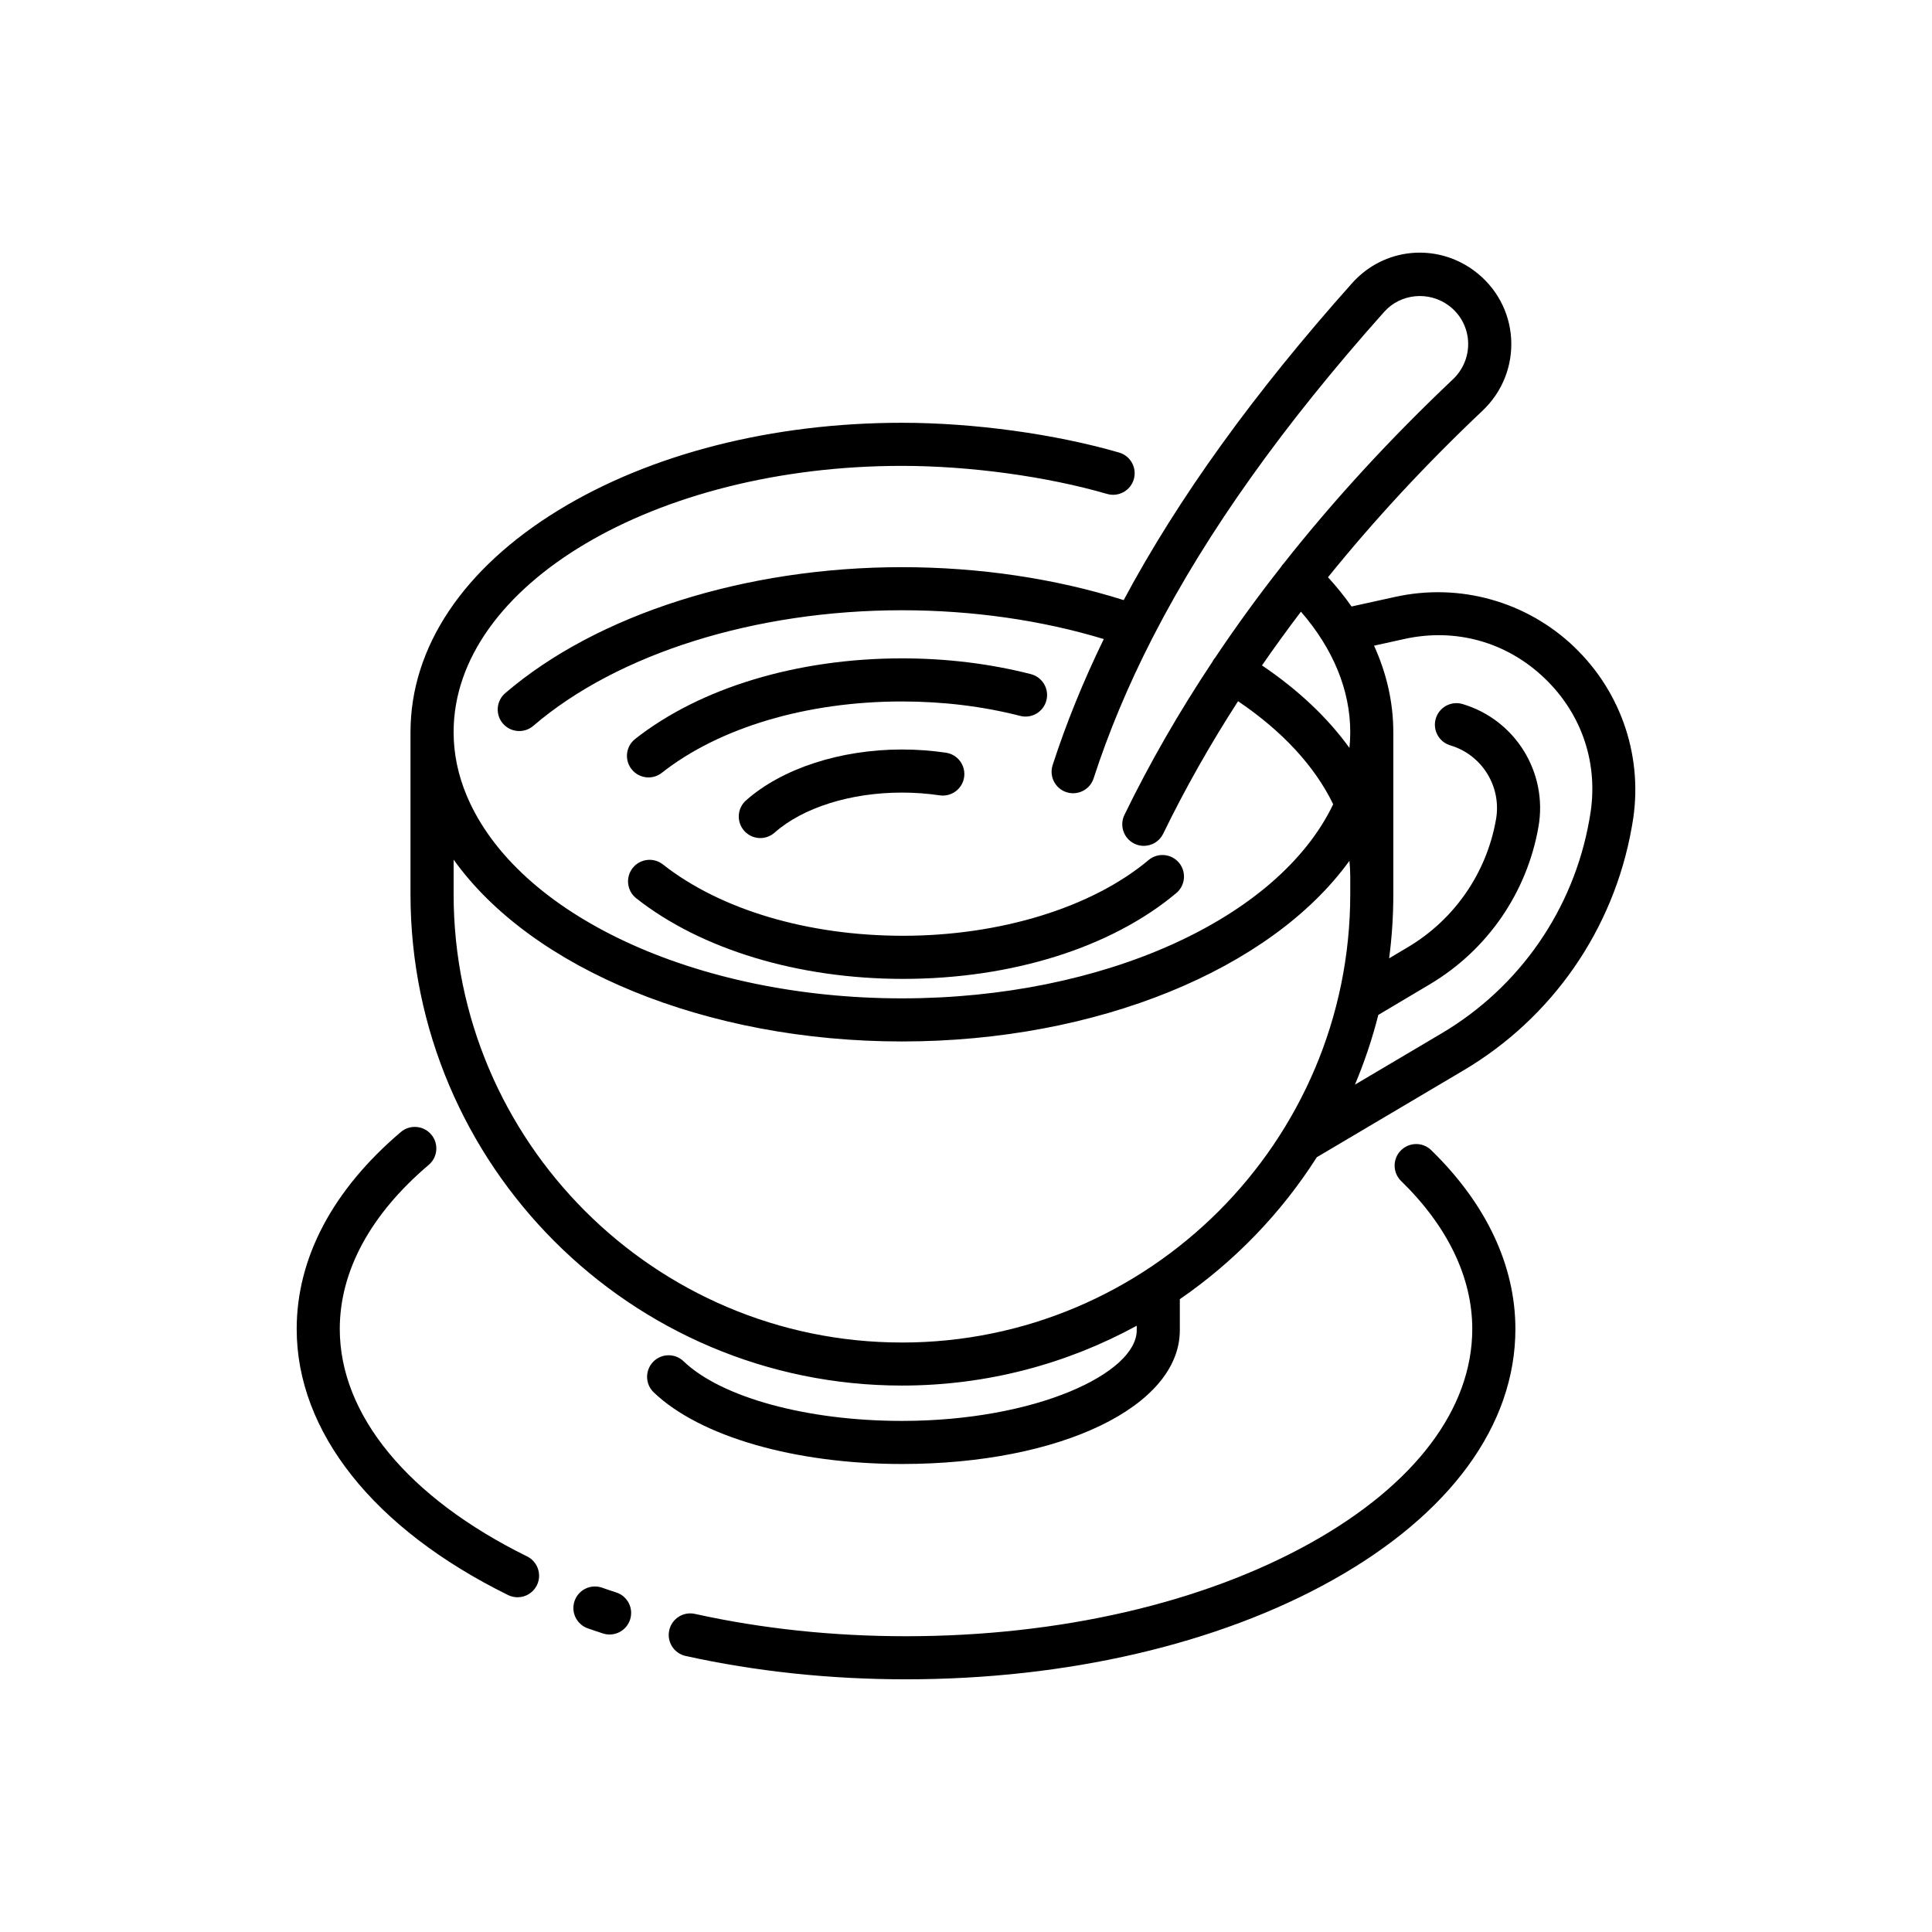 <?xml version="1.0" encoding="UTF-8"?>
<!-- Uploaded to: SVG Repo, www.svgrepo.com, Generator: SVG Repo Mixer Tools -->
<svg fill="#000000" width="800px" height="800px" version="1.1" viewBox="144 144 512 512" xmlns="http://www.w3.org/2000/svg">
 <g>
  <path d="m417.19 322.65c-10.844-2.769-22.34-4.176-34.164-4.176-27.695 0-53.465 7.785-70.699 21.355-2.481 1.949-2.906 5.543-0.953 8.02 1.129 1.43 2.801 2.176 4.488 2.176 1.234 0 2.484-0.398 3.527-1.223 15.262-12.016 38.457-18.906 63.637-18.906 10.871 0 21.418 1.285 31.336 3.824 3.055 0.781 6.16-1.062 6.949-4.117 0.777-3.059-1.066-6.168-4.121-6.953z"/>
  <path d="m311.66 374.04c-1.949 2.481-1.523 6.066 0.953 8.02 17.234 13.574 43.004 21.355 70.699 21.355 28.793 0 55.191-8.289 72.418-22.742 2.414-2.023 2.731-5.629 0.707-8.047-2.031-2.414-5.629-2.731-8.047-0.707-14.977 12.57-39.309 20.07-65.078 20.07-25.18 0-48.375-6.891-63.637-18.906-2.473-1.945-6.066-1.523-8.016 0.957z"/>
  <path d="m349.27 364.66c7.516-6.644 20.137-10.617 33.75-10.617 3.379 0 6.742 0.246 9.992 0.73 3.113 0.465 6.027-1.688 6.488-4.805 0.465-3.117-1.688-6.027-4.805-6.488-3.805-0.57-7.727-0.855-11.672-0.855-16.324 0-31.77 5.039-41.316 13.48-2.363 2.09-2.586 5.699-0.492 8.062 1.129 1.273 2.699 1.93 4.277 1.93 1.34-0.008 2.691-0.477 3.777-1.438z"/>
  <path d="m283.68 556.46c-31.543-15.543-49.637-37.508-49.637-60.266 0-15.367 8.152-30.406 23.574-43.492 2.402-2.039 2.699-5.644 0.66-8.047-2.039-2.402-5.644-2.699-8.047-0.66-18.055 15.324-27.605 33.371-27.605 52.199 0 27.27 20.414 52.969 56.008 70.508 0.812 0.398 1.672 0.59 2.519 0.59 2.106 0 4.133-1.168 5.129-3.188 1.387-2.828 0.223-6.254-2.602-7.644z"/>
  <path d="m515.21 448.91c-2.203 2.258-2.152 5.875 0.105 8.074 12.332 12.012 18.852 25.566 18.852 39.207 0 21.113-15.164 41.227-42.707 56.633-28.586 15.984-66.715 24.793-107.36 24.793-19.336 0-38.16-1.988-55.941-5.918-3.078-0.68-6.125 1.266-6.805 4.344-0.68 3.078 1.266 6.125 4.344 6.805 18.594 4.106 38.246 6.188 58.406 6.188 42.566 0 82.68-9.32 112.94-26.242 31.309-17.512 48.551-41.16 48.551-66.598 0-16.793-7.715-33.18-22.305-47.387-2.258-2.207-5.875-2.156-8.074 0.102z"/>
  <path d="m307.29 566.01c-1.266-0.402-2.519-0.836-3.758-1.266-2.977-1.031-6.231 0.551-7.266 3.527-1.031 2.984 0.551 6.231 3.527 7.266 1.324 0.457 2.66 0.918 4.012 1.352 0.578 0.188 1.164 0.273 1.742 0.273 2.414 0 4.66-1.547 5.438-3.969 0.965-3.008-0.688-6.219-3.695-7.184z"/>
  <path d="m561.27 315.52c-12.637-12.121-30.391-17.109-47.488-13.348l-11.609 2.555c-1.855-2.648-3.934-5.234-6.242-7.75 12.207-15.121 25.867-29.871 40.977-44.16 5.231-4.949 7.984-11.895 7.562-19.059-0.418-7.117-3.945-13.648-9.75-17.973-10.102-7.523-24.023-6.125-32.379 3.234-25.996 29.113-46.043 56.906-60.555 84.016-18.086-5.719-38.281-8.73-58.758-8.73-41.48 0-80.781 12.484-105.14 33.391-2.394 2.055-2.664 5.656-0.613 8.051 1.129 1.316 2.727 1.988 4.332 1.988 1.316 0 2.641-0.453 3.719-1.375 22.348-19.184 58.871-30.637 97.699-30.637 18.637 0 36.98 2.629 53.488 7.633-5.457 11.219-9.969 22.34-13.551 33.398-0.973 2.996 0.676 6.219 3.672 7.188 2.996 0.969 6.219-0.676 7.188-3.672 3.981-12.281 9.16-24.66 15.586-37.203 0.156-0.242 0.281-0.504 0.402-0.777 14.203-27.512 34.391-55.82 61.035-85.668 4.324-4.84 11.809-5.582 17.125-1.621 3.012 2.242 4.867 5.68 5.09 9.422 0.223 3.789-1.238 7.465-4.012 10.09-16.652 15.75-31.629 32.051-44.859 48.812-0.289 0.301-0.535 0.625-0.746 0.969-6.207 7.91-12.012 15.922-17.438 24.027-0.18 0.215-0.363 0.434-0.508 0.68-0.055 0.098-0.086 0.191-0.137 0.289-8.855 13.32-16.68 26.887-23.371 40.664-1.379 2.836-0.195 6.254 2.641 7.633 0.805 0.395 1.652 0.574 2.488 0.574 2.117 0 4.152-1.184 5.141-3.215 5.769-11.871 12.398-23.582 19.84-35.121 11.734 7.926 20.367 17.262 25.211 27.316-14.551 30.395-60.996 51.434-114.29 51.434-54.566 0-101.98-22.059-115.3-53.637-2.328-5.512-3.508-11.199-3.508-16.918 0-38.91 53.293-70.559 118.8-70.559 17.992 0 38.32 2.781 54.387 7.438 3.027 0.875 6.195-0.867 7.074-3.894 0.875-3.027-0.867-6.195-3.894-7.074-17.039-4.941-38.562-7.891-57.566-7.891-34.301 0-66.625 8.23-91.027 23.176-25.258 15.469-39.172 36.328-39.195 58.746 0 0.02-0.004 0.035-0.004 0.055v42.941c0 71.809 58.418 130.23 130.23 130.23 22.523 0 43.73-5.75 62.23-15.855v1.188c0 11.348-26.609 24.035-62.23 24.035-25.137 0-47.852-6.207-57.871-15.809-2.277-2.18-5.891-2.106-8.07 0.172-2.18 2.277-2.106 5.891 0.172 8.07 12.223 11.707 37.422 18.984 65.773 18.984 41.988 0 73.648-15.246 73.648-35.457v-8.219c14.48-9.965 26.852-22.777 36.305-37.629l38.863-23c23.562-13.945 39.812-37.402 44.582-64.367l0.16-0.906c3.039-17.223-2.684-34.75-15.316-46.871zm-82.832 4.82c3.301-4.781 6.746-9.527 10.328-14.242 8.559 9.883 13.062 20.824 13.062 31.938 0 1.395-0.07 2.785-0.211 4.172-5.777-8.016-13.602-15.398-23.18-21.867zm-95.414 179.44c-65.512 0-118.81-53.297-118.81-118.81v-9.16c20.645 28.914 66.902 48.188 118.81 48.188 51.723 0 97.84-19.133 118.59-47.879 0.141 1.387 0.211 2.777 0.211 4.168 0 0.016 0.004 0.023 0.004 0.035v4.641c0.004 65.523-53.293 118.82-118.8 118.82zm182.31-139.35-0.16 0.906c-4.188 23.68-18.453 44.281-39.152 56.527l-22.949 13.578c2.508-5.949 4.586-12.121 6.195-18.48l13.668-8.125c15.25-9.07 25.738-24.293 28.781-41.77 2.5-14.355-6.144-28.32-20.113-32.484-3.027-0.902-6.203 0.816-7.106 3.84-0.902 3.023 0.816 6.203 3.84 7.106 8.418 2.508 13.633 10.926 12.125 19.582-2.473 14.191-10.988 26.551-23.371 33.91l-4.957 2.949c0.73-5.562 1.109-11.234 1.109-16.992v-42.941c0-0.02-0.004-0.035-0.004-0.055-0.012-7.824-1.75-15.508-5.106-22.867l8.09-1.785c13.574-2.988 27.105 0.816 37.129 10.434 10.039 9.621 14.402 22.984 11.98 36.668z"/>
 </g>
</svg>